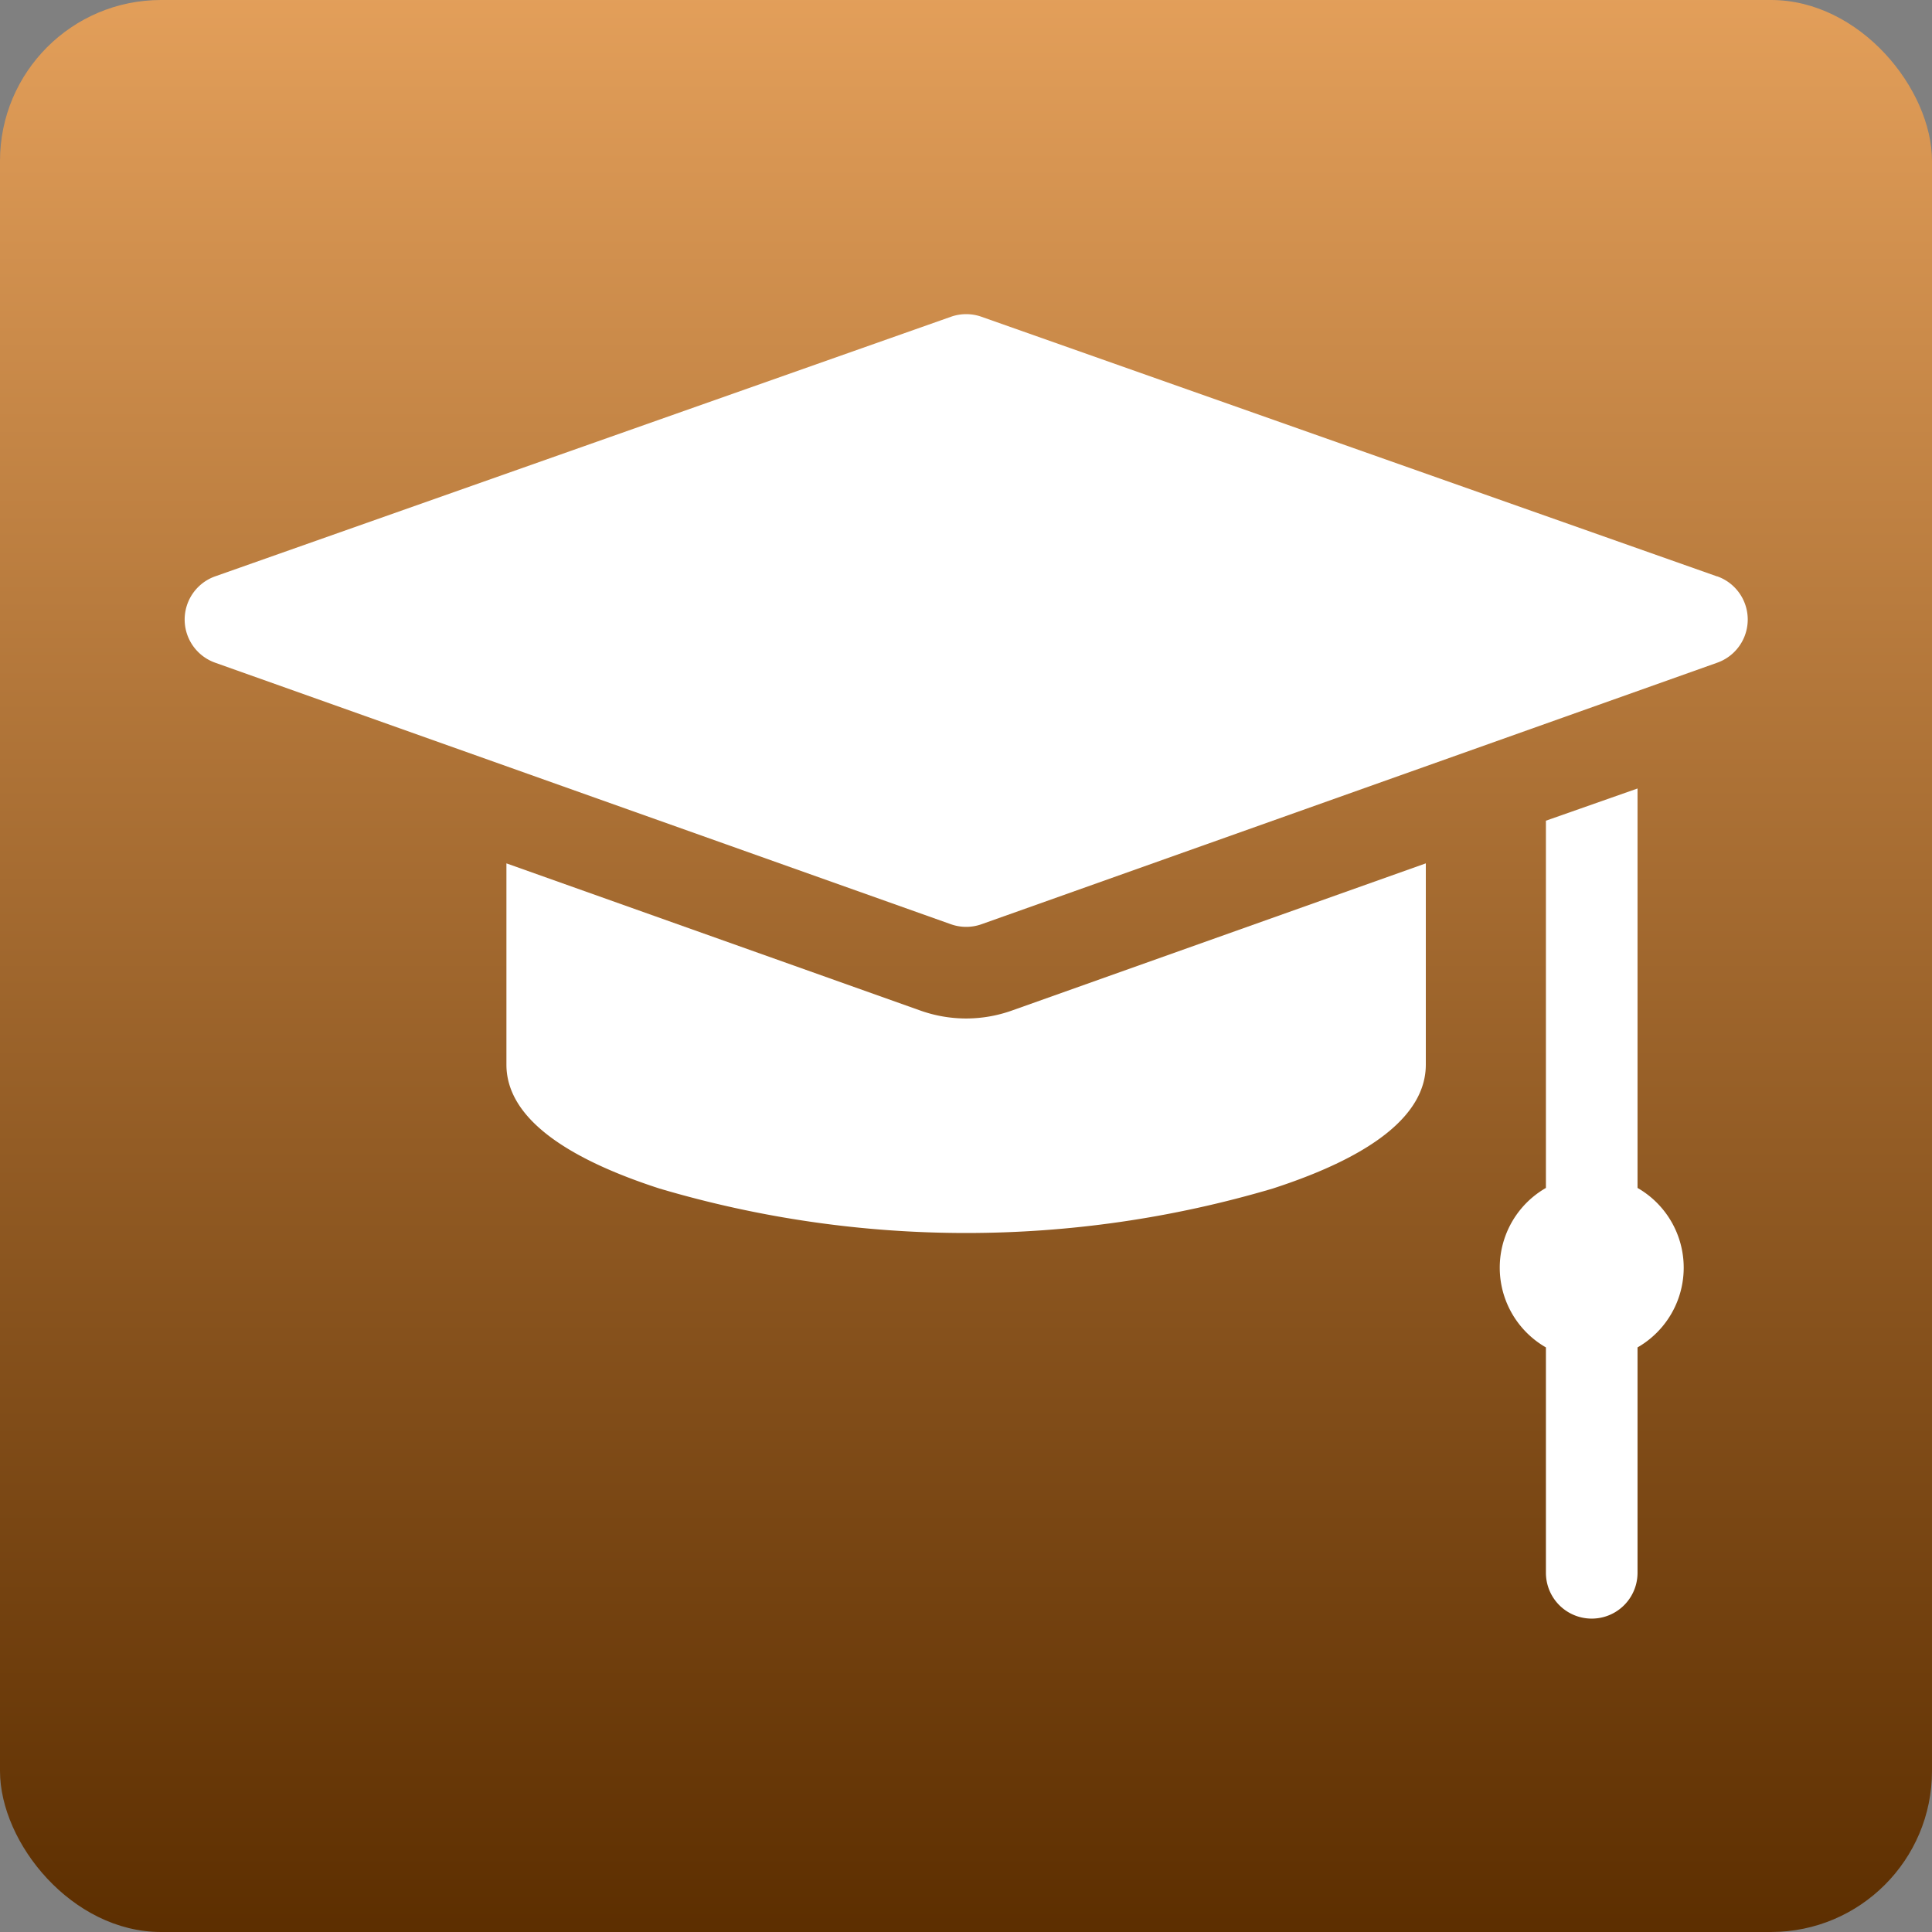 <svg xmlns="http://www.w3.org/2000/svg" xmlns:xlink="http://www.w3.org/1999/xlink" width="24" height="24" viewBox="0 0 24 24">
  <rect x="0" y="0" width="24" height="24" fill="#808080" stroke="none"/>
  <defs>
    <linearGradient id="linear-gradient" x1="0.5" x2="0.5" y2="1" gradientUnits="objectBoundingBox">
      <stop offset="0" stop-color="#e39f5a"/>
      <stop offset="1" stop-color="#5c2e00"/>
    </linearGradient>
  </defs>
  <g id="Group_27722" data-name="Group 27722" transform="translate(-631 -234)">
    <rect id="Rectangle_14362" data-name="Rectangle 14362" width="24" height="24" rx="2" transform="translate(631 234)" fill="url(#linear-gradient)"/>
    <g id="mortarboard" transform="translate(633.292 195.435)">
      <path id="Path_107362" data-name="Path 107362" d="M19.037,45.725,9.9,42.5a.569.569,0,0,0-.379,0L.38,45.725a.569.569,0,0,0,0,1.072l9.14,3.249a.568.568,0,0,0,.381,0l9.14-3.249a.569.569,0,0,0,0-1.072Z" transform="translate(0 0)" fill="#fff"/>
      <path id="Path_107363" data-name="Path 107363" d="M432.559,202.7v-4.962l-1.138.4V202.7a1.142,1.142,0,0,0,0,1.981v2.8a.569.569,0,1,0,1.138,0v-2.8a1.142,1.142,0,0,0,0-1.981Z" transform="translate(-414.509 -149.378)" fill="#fff"/>
      <path id="Path_107364" data-name="Path 107364" d="M111.154,224.337a1.7,1.7,0,0,1-.572-.1l-5.138-1.827v2.5c0,.612.639,1.13,1.9,1.539a13.41,13.41,0,0,0,7.621,0c1.26-.409,1.9-.927,1.9-1.539v-2.5l-5.138,1.827A1.7,1.7,0,0,1,111.154,224.337Z" transform="translate(-101.445 -173.12)" fill="#fff"/>
    </g>
  </g>
</svg>
